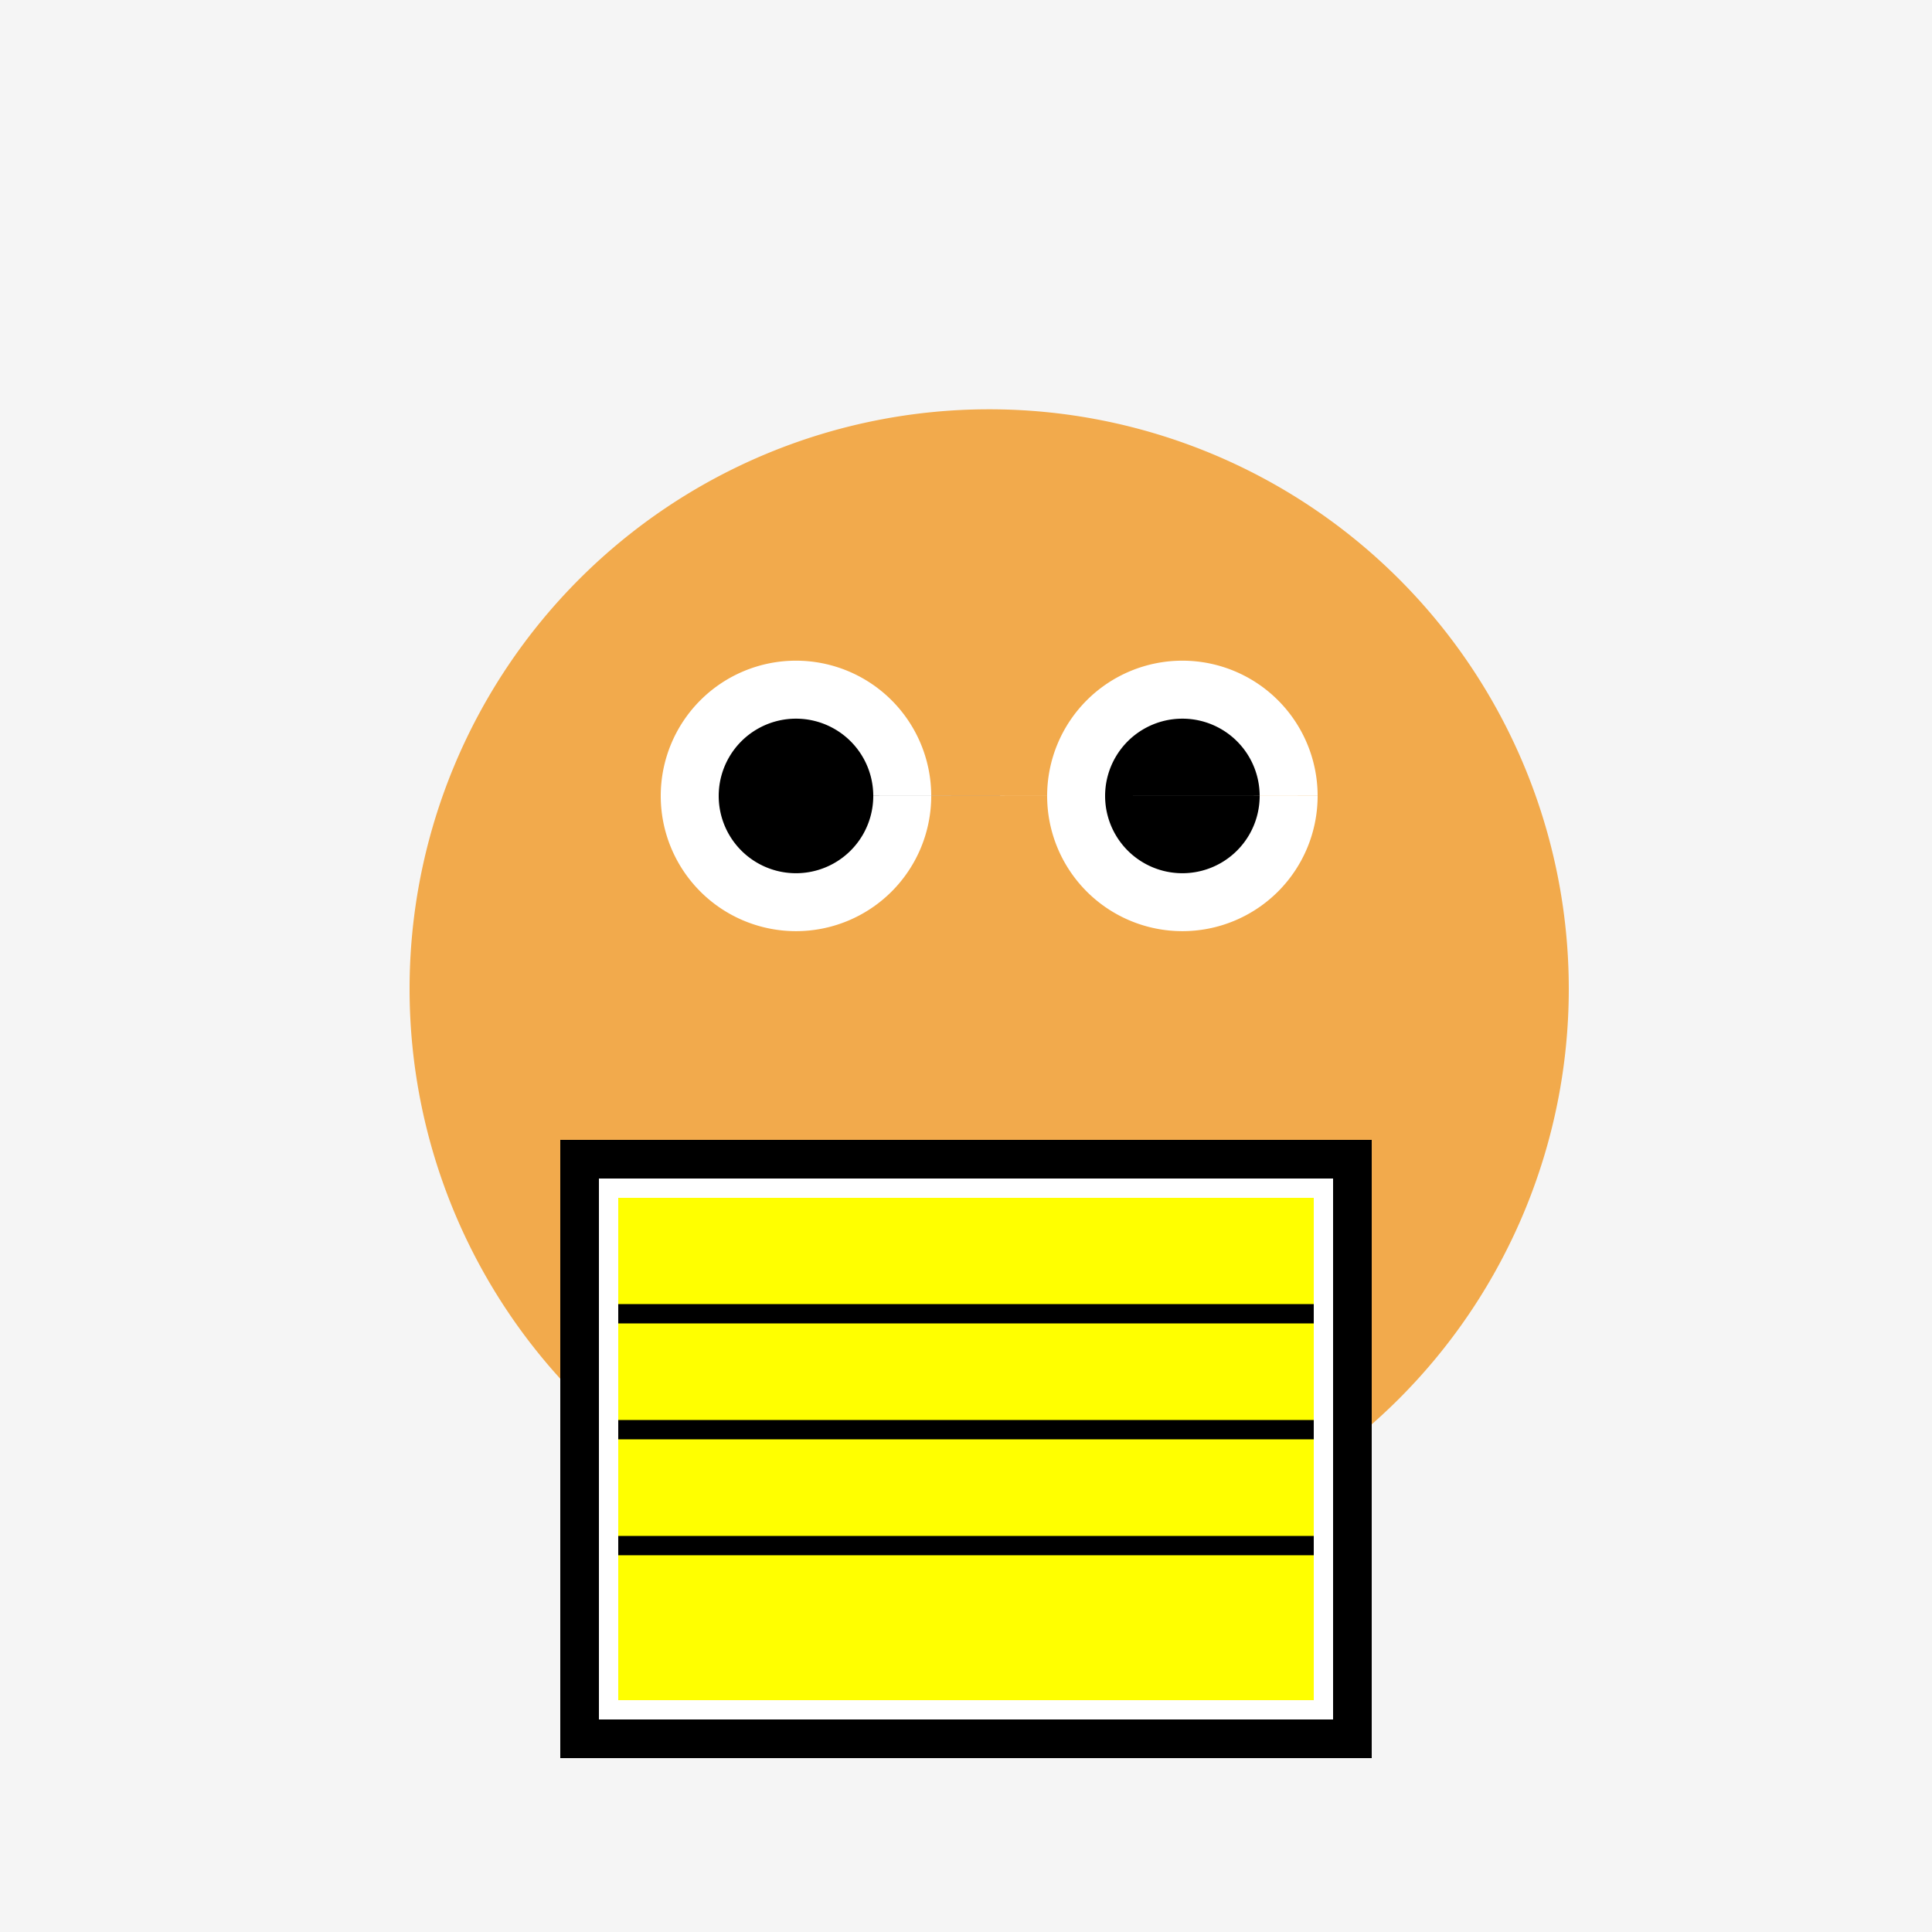 <!--

Generated by DrawGPT.
Free, open source, AI generated images in SVG, PNG, and HTML Canvas format.
https://drawgpt.ai

Created: 2023-09-26T08:35:24.389Z
Link: https://drawgpt.ai/prompt/39856/

-->
<svg xmlns="http://www.w3.org/2000/svg" xmlns:xlink="http://www.w3.org/1999/xlink" width="500" height="500"><defs/><g><rect fill="#F5F5F5" stroke="none" x="0" y="0" width="512" height="512"/><path fill="#F2AA4C" stroke="none" paint-order="stroke fill markers" d=" M 406 256 A 150 150 0 1 1 406 255.85"/><path fill="#FFFFFF" stroke="none" paint-order="stroke fill markers" d=" M 241 206 A 35 35 0 1 1 241 205.965 L 341 206 A 35 35 0 1 1 341 205.965"/><path fill="#000000" stroke="none" paint-order="stroke fill markers" d=" M 226 206 A 20 20 0 1 1 226 205.98 L 326 206 A 20 20 0 1 1 326 205.98"/><path fill="none" stroke="none"/><rect fill="#FFFFFF" stroke="none" x="150" y="300" width="200" height="150"/><rect fill="none" stroke="#000000" x="150" y="300" width="200" height="150" stroke-miterlimit="10" stroke-width="10" stroke-dasharray=""/><path fill="none" stroke="none"/><rect fill="#FFFF00" stroke="none" x="160" y="310" width="180" height="130"/><path fill="none" stroke="#000000" paint-order="fill stroke markers" d=" M 160 340 L 340 340 M 160 370 L 340 370 M 160 400 L 340 400" stroke-miterlimit="10" stroke-width="5" stroke-dasharray=""/></g></svg>